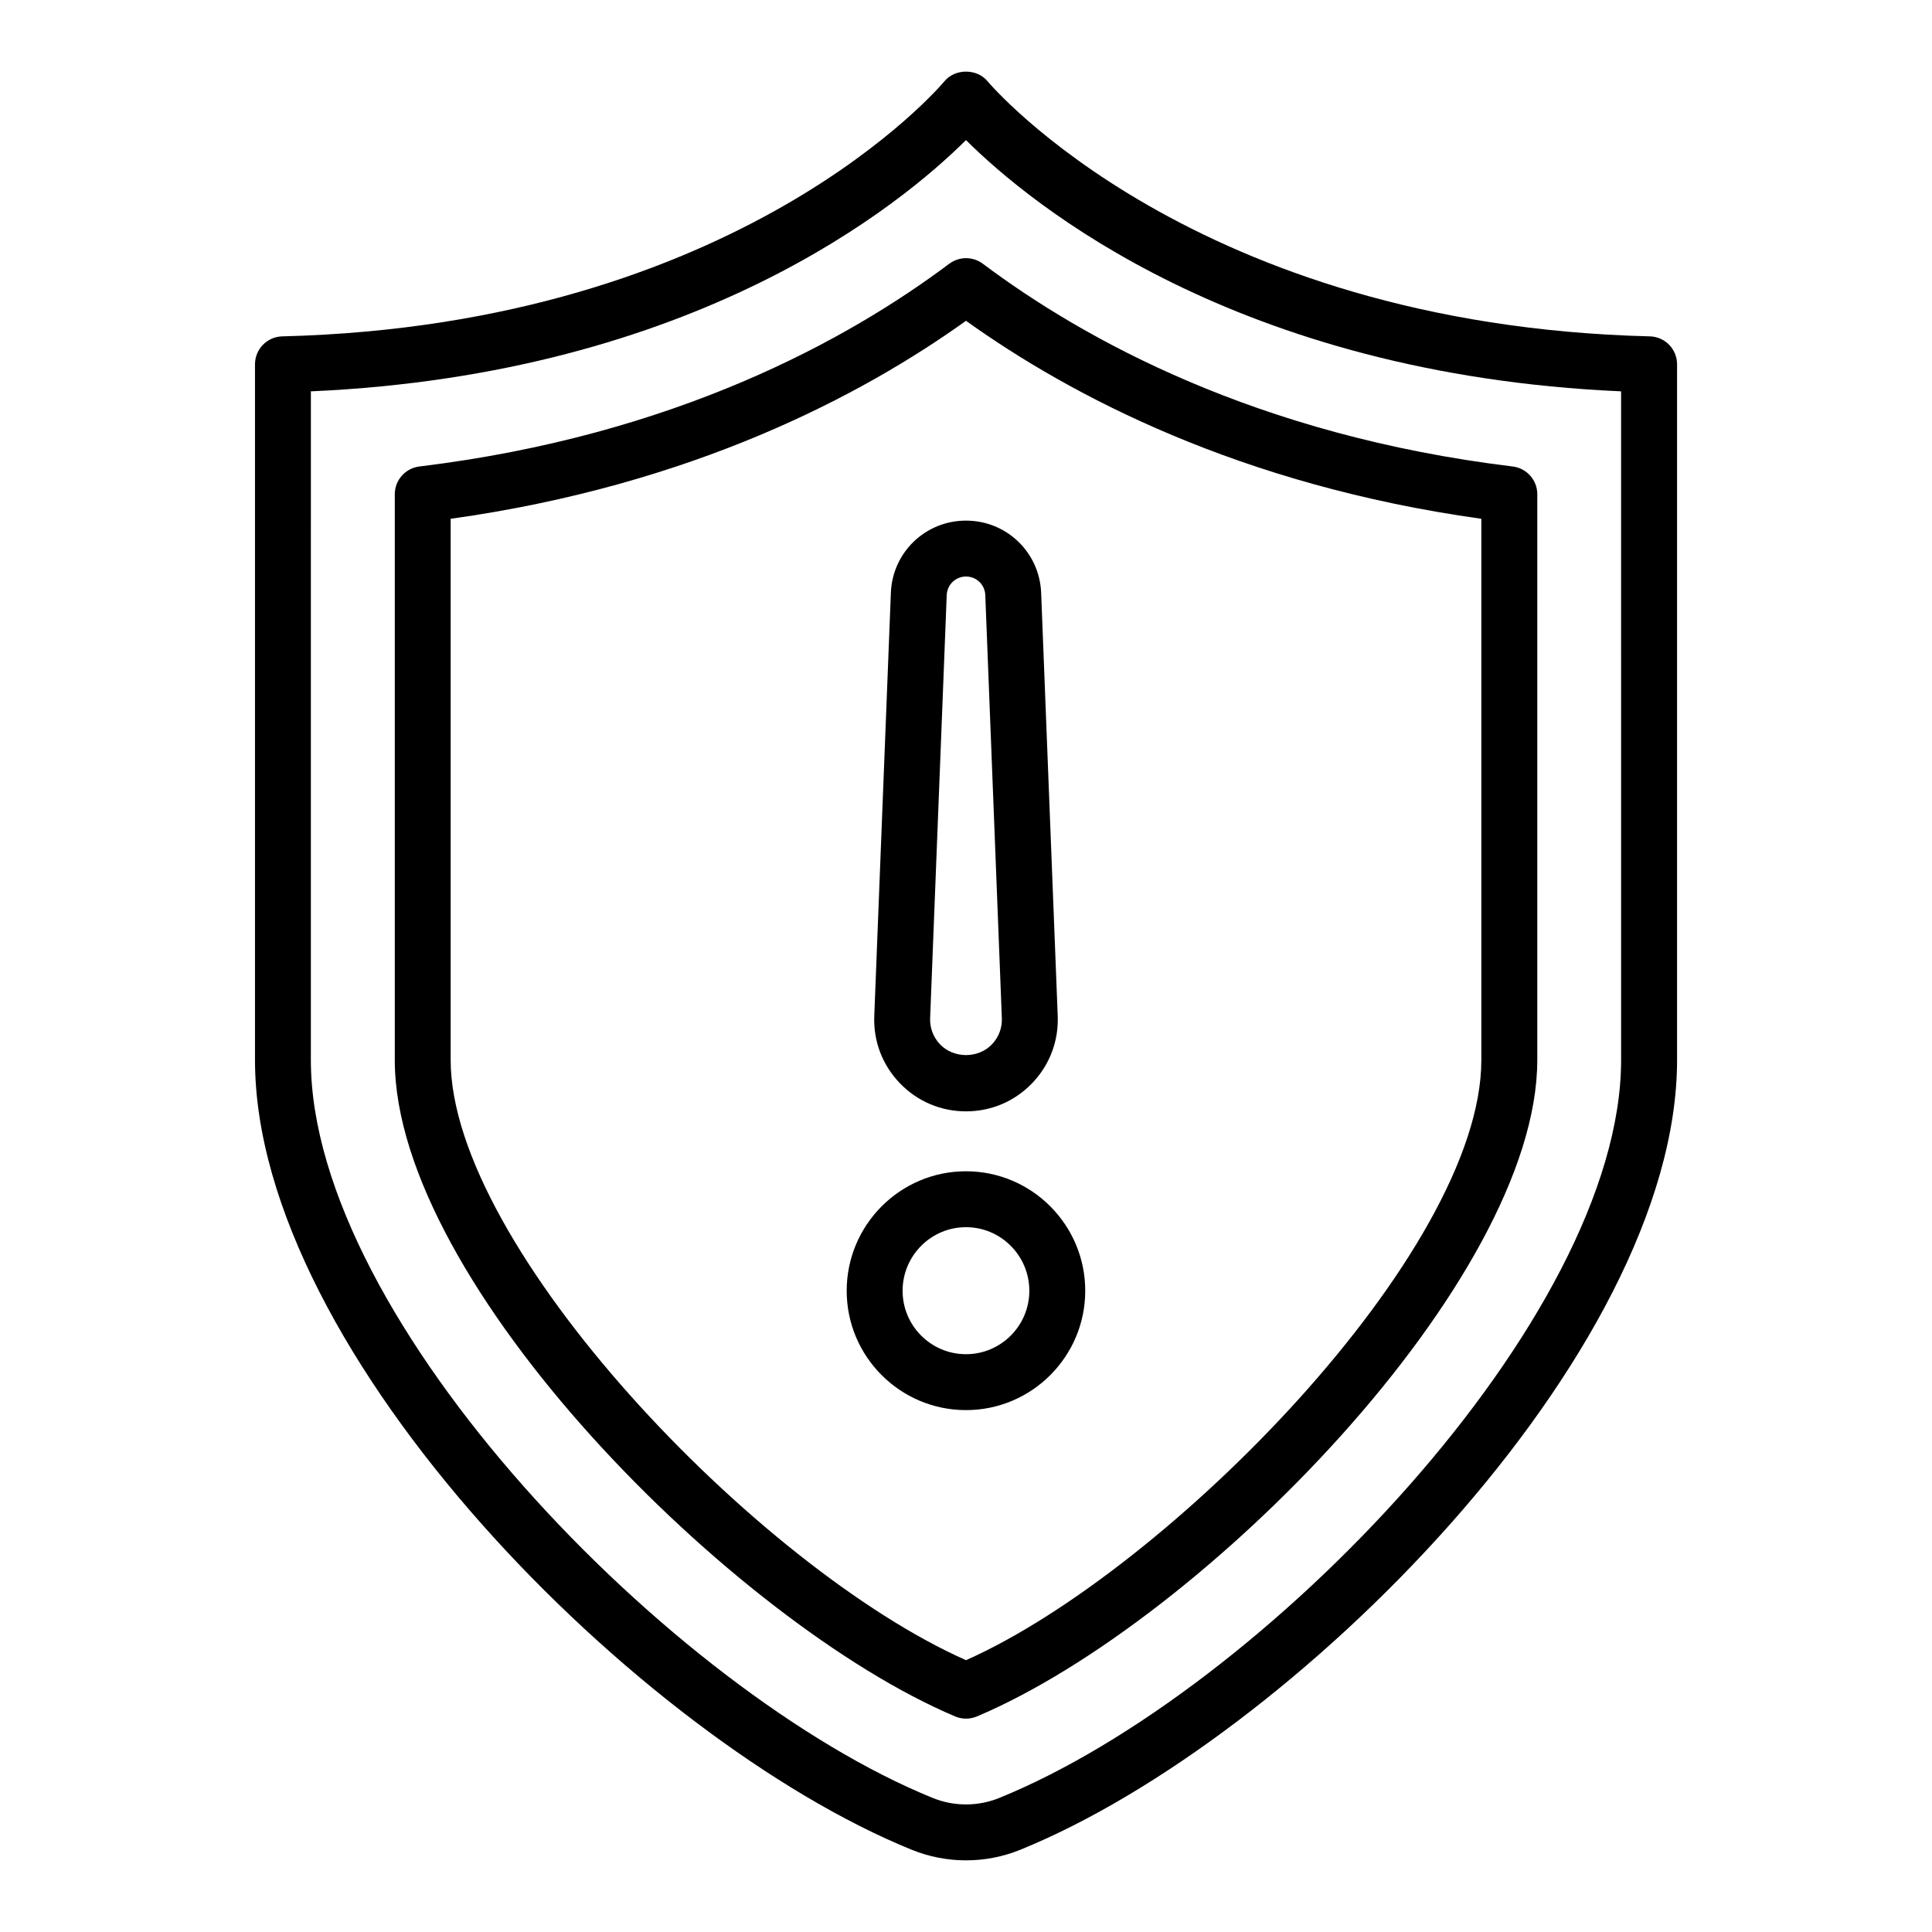 <?xml version="1.0" encoding="UTF-8"?>
<!-- Uploaded to: SVG Repo, www.svgrepo.com, Generator: SVG Repo Mixer Tools -->
<svg fill="#000000" width="800px" height="800px" version="1.1" viewBox="144 144 512 512" xmlns="http://www.w3.org/2000/svg">
 <g>
  <path d="m581.2 233.14c-120.87-3.004-174.94-66.941-175.46-67.578-2.809-3.445-8.668-3.445-11.477 0-0.527 0.645-54.121 64.562-175.46 67.578-4.023 0.102-7.227 3.387-7.227 7.41v184.37c0 77.855 101.92 179.96 174.02 209.28 4.613 1.867 9.461 2.812 14.418 2.812s9.805-0.949 14.406-2.816c71.906-29.238 174.02-131.34 174.02-209.28v-184.37c0-4.023-3.207-7.309-7.231-7.41zm-7.59 191.78c0 68.484-95.023 167.19-164.79 195.55-5.637 2.301-12.012 2.293-17.648 0-68.879-28.004-164.79-126.47-164.79-195.55l0.004-177.21c102.08-4.531 156.69-49.75 173.61-66.586 16.922 16.836 71.535 62.059 173.61 66.586z"/>
  <path d="m395.55 213.9c-26.617 19.969-72.594 45.504-140.41 53.723-3.719 0.457-6.519 3.609-6.519 7.359v149.94c0 59.172 89.891 149.16 148.5 173.95 0.926 0.391 1.902 0.586 2.887 0.586s1.961-0.195 2.887-0.586c59.672-25.23 148.5-115.62 148.5-173.95l0.004-149.94c0-3.746-2.801-6.902-6.519-7.359-67.824-8.219-113.8-33.754-140.41-53.723-2.648-1.98-6.254-1.98-8.902 0zm141.02 67.586v143.43c0 51.012-83.457 135.48-136.57 159.05-55.25-24.523-136.57-109.64-136.57-159.05v-143.43c63.98-8.93 108.89-32.652 136.57-52.473 27.672 19.82 72.582 43.543 136.57 52.473z"/>
  <path d="m380.09 301.12-4.398 112.12c-0.262 6.672 2.141 13 6.773 17.812 4.629 4.82 10.859 7.469 17.539 7.469s12.902-2.648 17.531-7.469c4.629-4.812 7.031-11.141 6.773-17.812l-4.391-112.12c-0.418-10.738-9.164-19.152-19.914-19.152-10.754 0-19.5 8.414-19.914 19.152zm25.02 0.578 4.391 112.12c0.102 2.613-0.84 5.086-2.648 6.969-3.625 3.769-10.102 3.754-13.711 0-1.809-1.887-2.75-4.356-2.648-6.969l4.398-112.12c0.113-2.758 2.356-4.914 5.113-4.914 2.754 0 5 2.156 5.106 4.914z"/>
  <path d="m399.99 454.4c-17.43 0-31.609 14.211-31.609 31.676 0 17.438 14.18 31.617 31.609 31.617 17.43 0 31.609-14.18 31.609-31.617 0-17.469-14.18-31.676-31.609-31.676zm0 48.477c-9.262 0-16.793-7.539-16.793-16.801 0-9.297 7.531-16.859 16.793-16.859 9.262 0 16.793 7.562 16.793 16.859 0 9.262-7.531 16.801-16.793 16.801z"/>
 </g>
</svg>